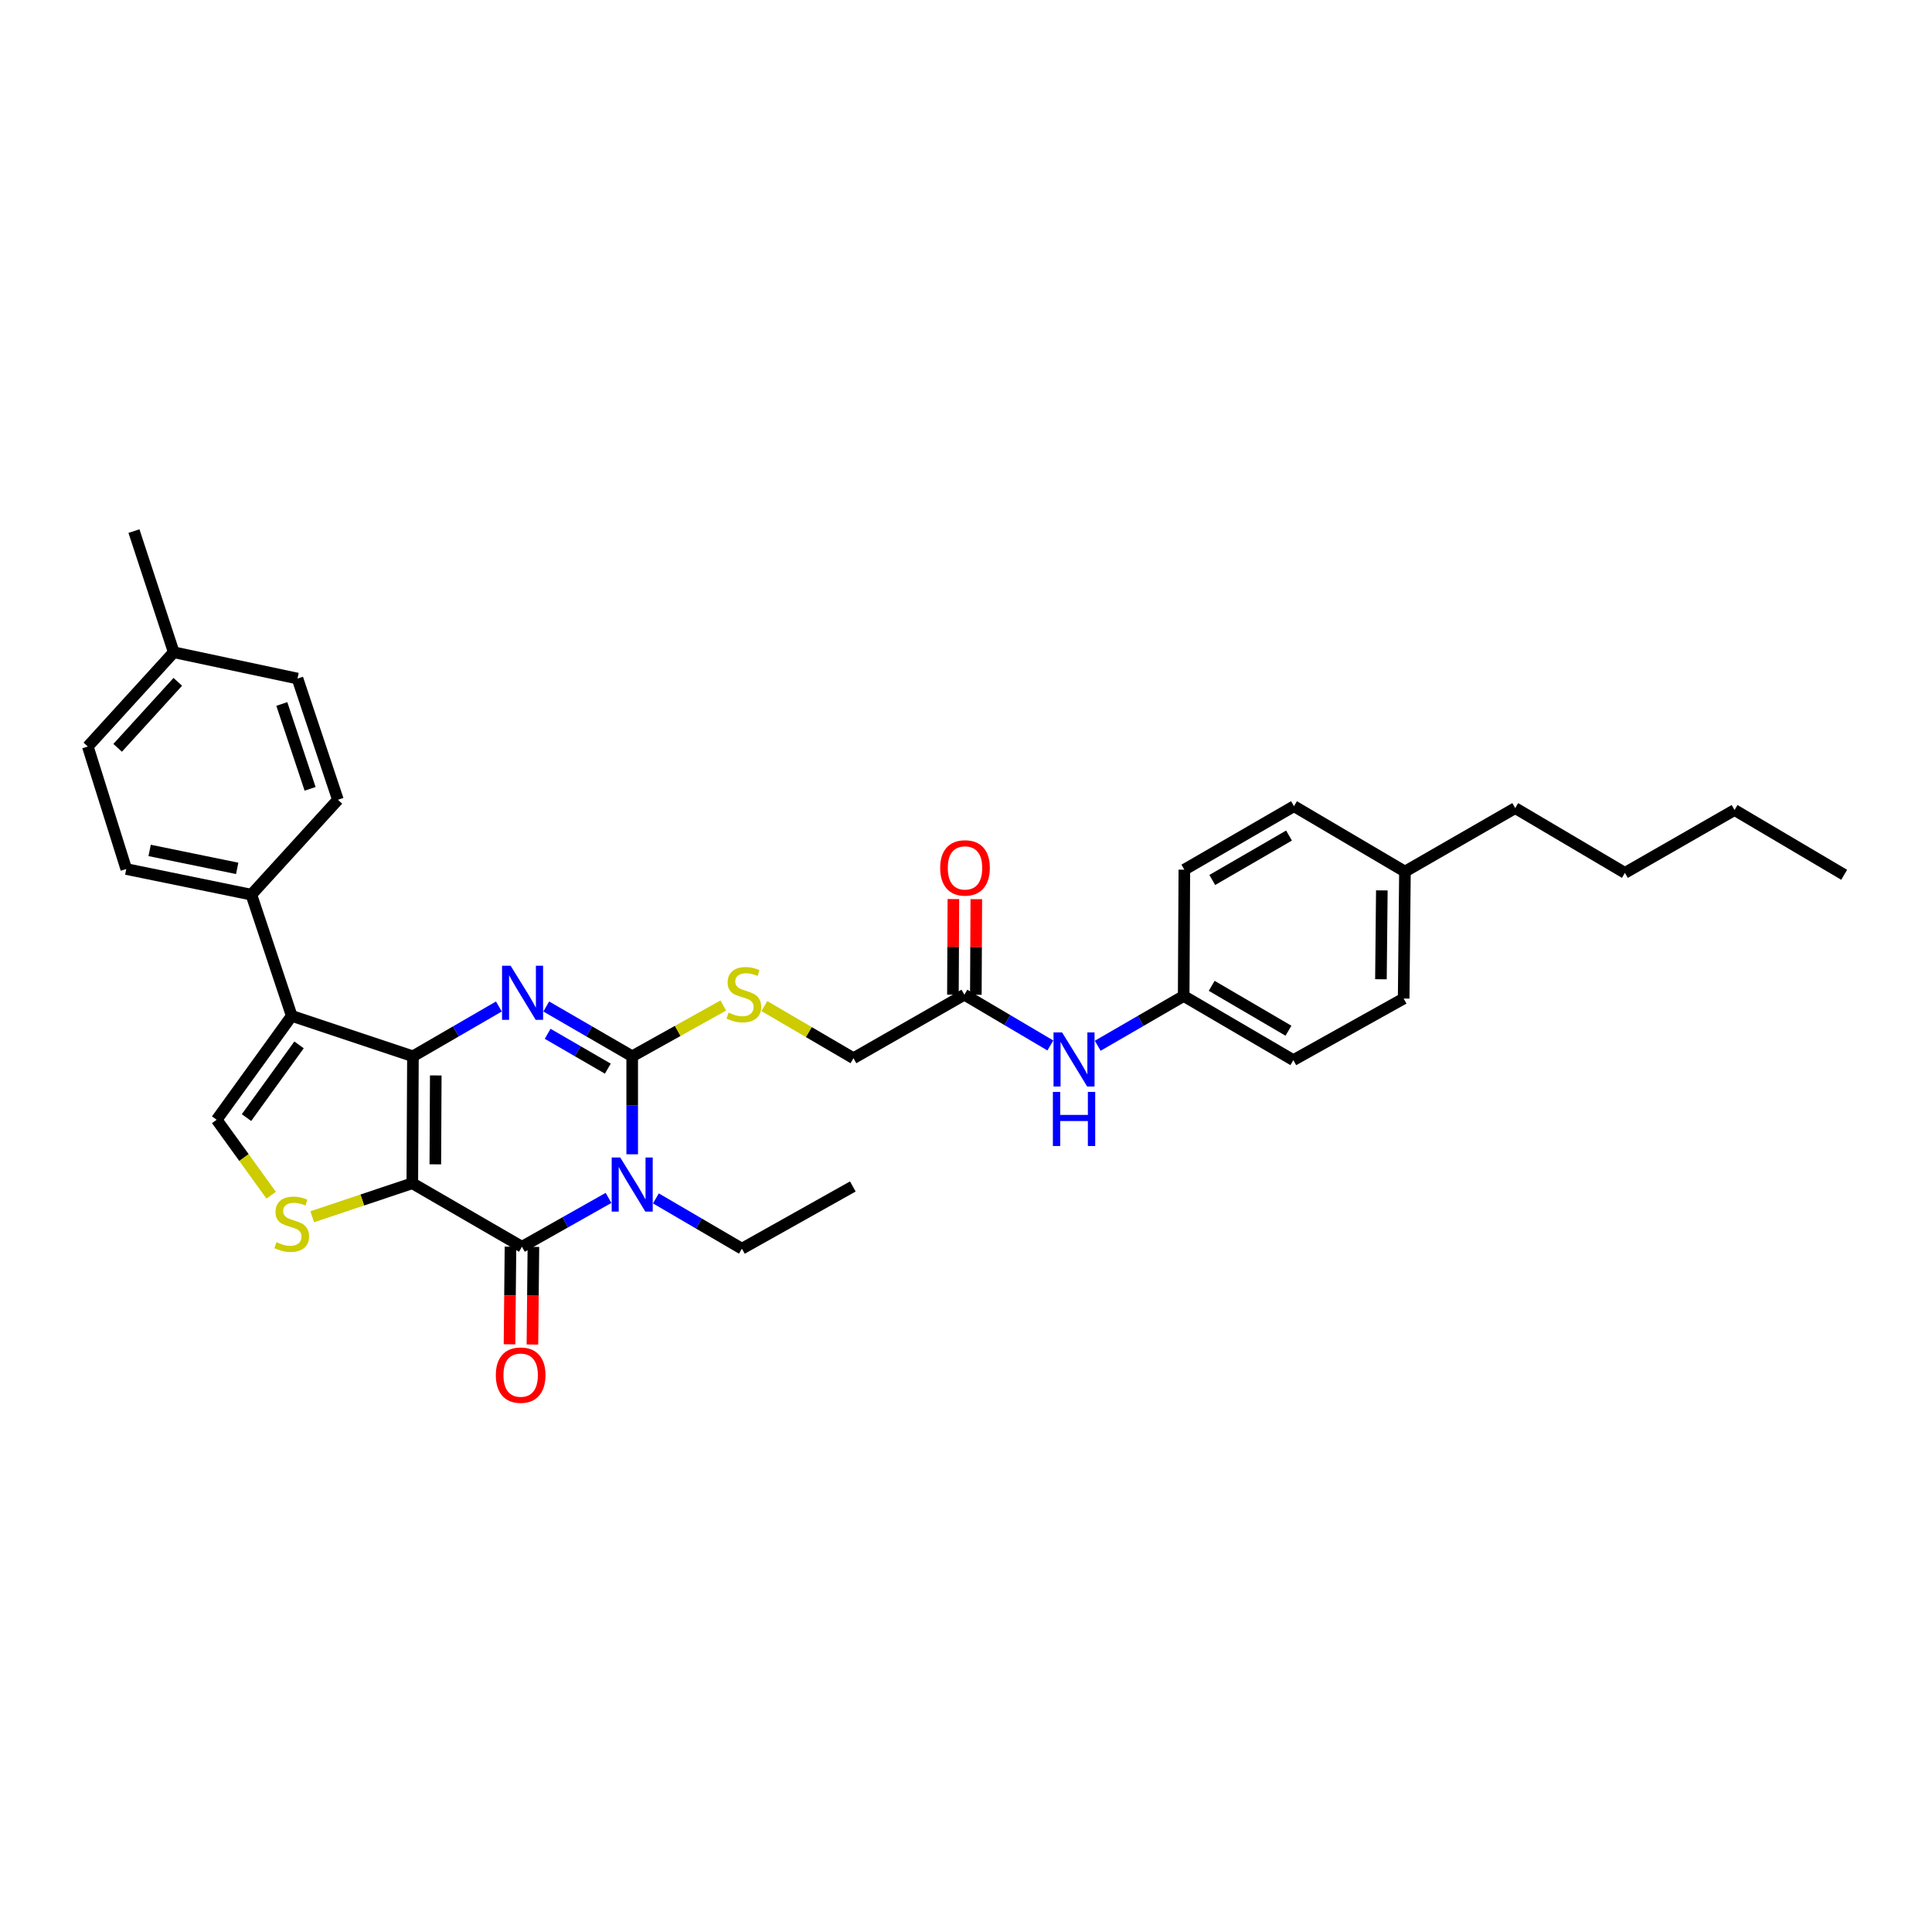 <?xml version='1.0' encoding='iso-8859-1'?>
<svg version='1.1' baseProfile='full'
              xmlns='http://www.w3.org/2000/svg'
                      xmlns:rdkit='http://www.rdkit.org/xml'
                      xmlns:xlink='http://www.w3.org/1999/xlink'
                  xml:space='preserve'
width='1000px' height='1000px' viewBox='0 0 1000 1000'>
<!-- END OF HEADER -->
<rect style='opacity:1.0;fill:#FFFFFF;stroke:none' width='1000' height='1000' x='0' y='0'> </rect>
<path class='bond-0' d='M 213.41,612.454 L 213.739,546.73' style='fill:none;fill-rule:evenodd;stroke:#000000;stroke-width:6px;stroke-linecap:butt;stroke-linejoin:miter;stroke-opacity:1' />
<path class='bond-0' d='M 225.322,602.655 L 225.553,556.648' style='fill:none;fill-rule:evenodd;stroke:#000000;stroke-width:6px;stroke-linecap:butt;stroke-linejoin:miter;stroke-opacity:1' />
<path class='bond-4' d='M 213.41,612.454 L 270.157,645.322' style='fill:none;fill-rule:evenodd;stroke:#000000;stroke-width:6px;stroke-linecap:butt;stroke-linejoin:miter;stroke-opacity:1' />
<path class='bond-6' d='M 213.41,612.454 L 187.513,621.122' style='fill:none;fill-rule:evenodd;stroke:#000000;stroke-width:6px;stroke-linecap:butt;stroke-linejoin:miter;stroke-opacity:1' />
<path class='bond-6' d='M 187.513,621.122 L 161.616,629.791' style='fill:none;fill-rule:evenodd;stroke:#CCCC00;stroke-width:6px;stroke-linecap:butt;stroke-linejoin:miter;stroke-opacity:1' />
<path class='bond-2' d='M 213.739,546.73 L 235.981,533.845' style='fill:none;fill-rule:evenodd;stroke:#000000;stroke-width:6px;stroke-linecap:butt;stroke-linejoin:miter;stroke-opacity:1' />
<path class='bond-2' d='M 235.981,533.845 L 258.223,520.961' style='fill:none;fill-rule:evenodd;stroke:#0000FF;stroke-width:6px;stroke-linecap:butt;stroke-linejoin:miter;stroke-opacity:1' />
<path class='bond-5' d='M 213.739,546.73 L 150.994,525.817' style='fill:none;fill-rule:evenodd;stroke:#000000;stroke-width:6px;stroke-linecap:butt;stroke-linejoin:miter;stroke-opacity:1' />
<path class='bond-1' d='M 314.971,620.035 L 292.564,632.679' style='fill:none;fill-rule:evenodd;stroke:#0000FF;stroke-width:6px;stroke-linecap:butt;stroke-linejoin:miter;stroke-opacity:1' />
<path class='bond-1' d='M 292.564,632.679 L 270.157,645.322' style='fill:none;fill-rule:evenodd;stroke:#000000;stroke-width:6px;stroke-linecap:butt;stroke-linejoin:miter;stroke-opacity:1' />
<path class='bond-3' d='M 327.227,597.461 L 327.227,572.095' style='fill:none;fill-rule:evenodd;stroke:#0000FF;stroke-width:6px;stroke-linecap:butt;stroke-linejoin:miter;stroke-opacity:1' />
<path class='bond-3' d='M 327.227,572.095 L 327.227,546.73' style='fill:none;fill-rule:evenodd;stroke:#000000;stroke-width:6px;stroke-linecap:butt;stroke-linejoin:miter;stroke-opacity:1' />
<path class='bond-14' d='M 339.489,620.289 L 361.748,633.303' style='fill:none;fill-rule:evenodd;stroke:#0000FF;stroke-width:6px;stroke-linecap:butt;stroke-linejoin:miter;stroke-opacity:1' />
<path class='bond-14' d='M 361.748,633.303 L 384.007,646.318' style='fill:none;fill-rule:evenodd;stroke:#000000;stroke-width:6px;stroke-linecap:butt;stroke-linejoin:miter;stroke-opacity:1' />
<path class='bond-34' d='M 282.737,520.961 L 304.982,533.845' style='fill:none;fill-rule:evenodd;stroke:#0000FF;stroke-width:6px;stroke-linecap:butt;stroke-linejoin:miter;stroke-opacity:1' />
<path class='bond-34' d='M 304.982,533.845 L 327.227,546.73' style='fill:none;fill-rule:evenodd;stroke:#000000;stroke-width:6px;stroke-linecap:butt;stroke-linejoin:miter;stroke-opacity:1' />
<path class='bond-34' d='M 283.465,535.092 L 299.036,544.111' style='fill:none;fill-rule:evenodd;stroke:#0000FF;stroke-width:6px;stroke-linecap:butt;stroke-linejoin:miter;stroke-opacity:1' />
<path class='bond-34' d='M 299.036,544.111 L 314.608,553.13' style='fill:none;fill-rule:evenodd;stroke:#000000;stroke-width:6px;stroke-linecap:butt;stroke-linejoin:miter;stroke-opacity:1' />
<path class='bond-8' d='M 327.227,546.73 L 350.8,533.591' style='fill:none;fill-rule:evenodd;stroke:#000000;stroke-width:6px;stroke-linecap:butt;stroke-linejoin:miter;stroke-opacity:1' />
<path class='bond-8' d='M 350.8,533.591 L 374.372,520.452' style='fill:none;fill-rule:evenodd;stroke:#CCCC00;stroke-width:6px;stroke-linecap:butt;stroke-linejoin:miter;stroke-opacity:1' />
<path class='bond-11' d='M 264.225,645.263 L 263.972,670.536' style='fill:none;fill-rule:evenodd;stroke:#000000;stroke-width:6px;stroke-linecap:butt;stroke-linejoin:miter;stroke-opacity:1' />
<path class='bond-11' d='M 263.972,670.536 L 263.718,695.81' style='fill:none;fill-rule:evenodd;stroke:#FF0000;stroke-width:6px;stroke-linecap:butt;stroke-linejoin:miter;stroke-opacity:1' />
<path class='bond-11' d='M 276.088,645.382 L 275.835,670.655' style='fill:none;fill-rule:evenodd;stroke:#000000;stroke-width:6px;stroke-linecap:butt;stroke-linejoin:miter;stroke-opacity:1' />
<path class='bond-11' d='M 275.835,670.655 L 275.581,695.929' style='fill:none;fill-rule:evenodd;stroke:#FF0000;stroke-width:6px;stroke-linecap:butt;stroke-linejoin:miter;stroke-opacity:1' />
<path class='bond-9' d='M 150.994,525.817 L 130.101,463.078' style='fill:none;fill-rule:evenodd;stroke:#000000;stroke-width:6px;stroke-linecap:butt;stroke-linejoin:miter;stroke-opacity:1' />
<path class='bond-33' d='M 150.994,525.817 L 112.147,579.585' style='fill:none;fill-rule:evenodd;stroke:#000000;stroke-width:6px;stroke-linecap:butt;stroke-linejoin:miter;stroke-opacity:1' />
<path class='bond-33' d='M 154.783,540.83 L 127.591,578.467' style='fill:none;fill-rule:evenodd;stroke:#000000;stroke-width:6px;stroke-linecap:butt;stroke-linejoin:miter;stroke-opacity:1' />
<path class='bond-7' d='M 140.359,618.629 L 126.253,599.107' style='fill:none;fill-rule:evenodd;stroke:#CCCC00;stroke-width:6px;stroke-linecap:butt;stroke-linejoin:miter;stroke-opacity:1' />
<path class='bond-7' d='M 126.253,599.107 L 112.147,579.585' style='fill:none;fill-rule:evenodd;stroke:#000000;stroke-width:6px;stroke-linecap:butt;stroke-linejoin:miter;stroke-opacity:1' />
<path class='bond-15' d='M 395.623,520.74 L 418.686,534.232' style='fill:none;fill-rule:evenodd;stroke:#CCCC00;stroke-width:6px;stroke-linecap:butt;stroke-linejoin:miter;stroke-opacity:1' />
<path class='bond-15' d='M 418.686,534.232 L 441.75,547.725' style='fill:none;fill-rule:evenodd;stroke:#000000;stroke-width:6px;stroke-linecap:butt;stroke-linejoin:miter;stroke-opacity:1' />
<path class='bond-16' d='M 130.101,463.078 L 65.352,449.811' style='fill:none;fill-rule:evenodd;stroke:#000000;stroke-width:6px;stroke-linecap:butt;stroke-linejoin:miter;stroke-opacity:1' />
<path class='bond-16' d='M 122.77,449.466 L 77.446,440.179' style='fill:none;fill-rule:evenodd;stroke:#000000;stroke-width:6px;stroke-linecap:butt;stroke-linejoin:miter;stroke-opacity:1' />
<path class='bond-17' d='M 130.101,463.078 L 174.899,413.957' style='fill:none;fill-rule:evenodd;stroke:#000000;stroke-width:6px;stroke-linecap:butt;stroke-linejoin:miter;stroke-opacity:1' />
<path class='bond-10' d='M 499.163,514.856 L 441.75,547.725' style='fill:none;fill-rule:evenodd;stroke:#000000;stroke-width:6px;stroke-linecap:butt;stroke-linejoin:miter;stroke-opacity:1' />
<path class='bond-12' d='M 499.163,514.856 L 521.41,527.995' style='fill:none;fill-rule:evenodd;stroke:#000000;stroke-width:6px;stroke-linecap:butt;stroke-linejoin:miter;stroke-opacity:1' />
<path class='bond-12' d='M 521.41,527.995 L 543.658,541.133' style='fill:none;fill-rule:evenodd;stroke:#0000FF;stroke-width:6px;stroke-linecap:butt;stroke-linejoin:miter;stroke-opacity:1' />
<path class='bond-13' d='M 505.095,514.885 L 505.216,490.147' style='fill:none;fill-rule:evenodd;stroke:#000000;stroke-width:6px;stroke-linecap:butt;stroke-linejoin:miter;stroke-opacity:1' />
<path class='bond-13' d='M 505.216,490.147 L 505.338,465.409' style='fill:none;fill-rule:evenodd;stroke:#FF0000;stroke-width:6px;stroke-linecap:butt;stroke-linejoin:miter;stroke-opacity:1' />
<path class='bond-13' d='M 493.231,514.827 L 493.353,490.089' style='fill:none;fill-rule:evenodd;stroke:#000000;stroke-width:6px;stroke-linecap:butt;stroke-linejoin:miter;stroke-opacity:1' />
<path class='bond-13' d='M 493.353,490.089 L 493.474,465.351' style='fill:none;fill-rule:evenodd;stroke:#FF0000;stroke-width:6px;stroke-linecap:butt;stroke-linejoin:miter;stroke-opacity:1' />
<path class='bond-18' d='M 568.181,541.281 L 590.426,528.401' style='fill:none;fill-rule:evenodd;stroke:#0000FF;stroke-width:6px;stroke-linecap:butt;stroke-linejoin:miter;stroke-opacity:1' />
<path class='bond-18' d='M 590.426,528.401 L 612.671,515.522' style='fill:none;fill-rule:evenodd;stroke:#000000;stroke-width:6px;stroke-linecap:butt;stroke-linejoin:miter;stroke-opacity:1' />
<path class='bond-29' d='M 384.007,646.318 L 441.42,614.115' style='fill:none;fill-rule:evenodd;stroke:#000000;stroke-width:6px;stroke-linecap:butt;stroke-linejoin:miter;stroke-opacity:1' />
<path class='bond-20' d='M 65.352,449.811 L 45.455,386.4' style='fill:none;fill-rule:evenodd;stroke:#000000;stroke-width:6px;stroke-linecap:butt;stroke-linejoin:miter;stroke-opacity:1' />
<path class='bond-19' d='M 174.899,413.957 L 153.98,351.218' style='fill:none;fill-rule:evenodd;stroke:#000000;stroke-width:6px;stroke-linecap:butt;stroke-linejoin:miter;stroke-opacity:1' />
<path class='bond-19' d='M 160.507,408.299 L 145.863,364.382' style='fill:none;fill-rule:evenodd;stroke:#000000;stroke-width:6px;stroke-linecap:butt;stroke-linejoin:miter;stroke-opacity:1' />
<path class='bond-23' d='M 612.671,515.522 L 613.014,450.141' style='fill:none;fill-rule:evenodd;stroke:#000000;stroke-width:6px;stroke-linecap:butt;stroke-linejoin:miter;stroke-opacity:1' />
<path class='bond-24' d='M 612.671,515.522 L 669.431,548.72' style='fill:none;fill-rule:evenodd;stroke:#000000;stroke-width:6px;stroke-linecap:butt;stroke-linejoin:miter;stroke-opacity:1' />
<path class='bond-24' d='M 627.174,510.261 L 666.907,533.5' style='fill:none;fill-rule:evenodd;stroke:#000000;stroke-width:6px;stroke-linecap:butt;stroke-linejoin:miter;stroke-opacity:1' />
<path class='bond-21' d='M 153.98,351.218 L 89.93,337.608' style='fill:none;fill-rule:evenodd;stroke:#000000;stroke-width:6px;stroke-linecap:butt;stroke-linejoin:miter;stroke-opacity:1' />
<path class='bond-35' d='M 45.455,386.4 L 89.93,337.608' style='fill:none;fill-rule:evenodd;stroke:#000000;stroke-width:6px;stroke-linecap:butt;stroke-linejoin:miter;stroke-opacity:1' />
<path class='bond-35' d='M 60.894,387.073 L 92.026,352.919' style='fill:none;fill-rule:evenodd;stroke:#000000;stroke-width:6px;stroke-linecap:butt;stroke-linejoin:miter;stroke-opacity:1' />
<path class='bond-28' d='M 89.93,337.608 L 69.333,274.896' style='fill:none;fill-rule:evenodd;stroke:#000000;stroke-width:6px;stroke-linecap:butt;stroke-linejoin:miter;stroke-opacity:1' />
<path class='bond-22' d='M 727.2,451.129 L 726.535,516.84' style='fill:none;fill-rule:evenodd;stroke:#000000;stroke-width:6px;stroke-linecap:butt;stroke-linejoin:miter;stroke-opacity:1' />
<path class='bond-22' d='M 715.237,460.866 L 714.771,506.863' style='fill:none;fill-rule:evenodd;stroke:#000000;stroke-width:6px;stroke-linecap:butt;stroke-linejoin:miter;stroke-opacity:1' />
<path class='bond-27' d='M 727.2,451.129 L 784.277,418.274' style='fill:none;fill-rule:evenodd;stroke:#000000;stroke-width:6px;stroke-linecap:butt;stroke-linejoin:miter;stroke-opacity:1' />
<path class='bond-36' d='M 727.2,451.129 L 669.761,417.285' style='fill:none;fill-rule:evenodd;stroke:#000000;stroke-width:6px;stroke-linecap:butt;stroke-linejoin:miter;stroke-opacity:1' />
<path class='bond-26' d='M 613.014,450.141 L 669.761,417.285' style='fill:none;fill-rule:evenodd;stroke:#000000;stroke-width:6px;stroke-linecap:butt;stroke-linejoin:miter;stroke-opacity:1' />
<path class='bond-26' d='M 627.47,455.479 L 667.193,432.48' style='fill:none;fill-rule:evenodd;stroke:#000000;stroke-width:6px;stroke-linecap:butt;stroke-linejoin:miter;stroke-opacity:1' />
<path class='bond-25' d='M 669.431,548.72 L 726.535,516.84' style='fill:none;fill-rule:evenodd;stroke:#000000;stroke-width:6px;stroke-linecap:butt;stroke-linejoin:miter;stroke-opacity:1' />
<path class='bond-30' d='M 784.277,418.274 L 841.051,451.801' style='fill:none;fill-rule:evenodd;stroke:#000000;stroke-width:6px;stroke-linecap:butt;stroke-linejoin:miter;stroke-opacity:1' />
<path class='bond-31' d='M 841.051,451.801 L 897.798,419.269' style='fill:none;fill-rule:evenodd;stroke:#000000;stroke-width:6px;stroke-linecap:butt;stroke-linejoin:miter;stroke-opacity:1' />
<path class='bond-32' d='M 897.798,419.269 L 954.545,452.797' style='fill:none;fill-rule:evenodd;stroke:#000000;stroke-width:6px;stroke-linecap:butt;stroke-linejoin:miter;stroke-opacity:1' />
<path  class='atom-2' d='M 321.038 599.12
L 330.213 613.95
Q 331.122 615.413, 332.585 618.063
Q 334.049 620.712, 334.128 620.87
L 334.128 599.12
L 337.845 599.12
L 337.845 627.118
L 334.009 627.118
L 324.162 610.905
Q 323.016 609.007, 321.79 606.832
Q 320.603 604.657, 320.247 603.984
L 320.247 627.118
L 316.609 627.118
L 316.609 599.12
L 321.038 599.12
' fill='#0000FF'/>
<path  class='atom-3' d='M 264.291 499.862
L 273.465 514.691
Q 274.375 516.155, 275.838 518.804
Q 277.301 521.454, 277.38 521.612
L 277.38 499.862
L 281.098 499.862
L 281.098 527.86
L 277.262 527.86
L 267.415 511.646
Q 266.268 509.748, 265.042 507.573
Q 263.856 505.398, 263.5 504.726
L 263.5 527.86
L 259.862 527.86
L 259.862 499.862
L 264.291 499.862
' fill='#0000FF'/>
<path  class='atom-7' d='M 143.085 642.956
Q 143.401 643.075, 144.706 643.628
Q 146.011 644.182, 147.435 644.538
Q 148.898 644.854, 150.322 644.854
Q 152.971 644.854, 154.514 643.589
Q 156.056 642.284, 156.056 640.03
Q 156.056 638.488, 155.265 637.539
Q 154.514 636.589, 153.327 636.075
Q 152.141 635.561, 150.164 634.968
Q 147.672 634.217, 146.17 633.505
Q 144.706 632.793, 143.639 631.29
Q 142.61 629.788, 142.61 627.257
Q 142.61 623.737, 144.983 621.562
Q 147.395 619.387, 152.141 619.387
Q 155.384 619.387, 159.061 620.93
L 158.152 623.975
Q 154.79 622.59, 152.259 622.59
Q 149.531 622.59, 148.028 623.737
Q 146.525 624.845, 146.565 626.782
Q 146.565 628.285, 147.316 629.195
Q 148.107 630.104, 149.215 630.618
Q 150.361 631.132, 152.259 631.725
Q 154.79 632.516, 156.293 633.307
Q 157.796 634.098, 158.864 635.719
Q 159.971 637.301, 159.971 640.03
Q 159.971 643.905, 157.361 646.001
Q 154.79 648.058, 150.48 648.058
Q 147.989 648.058, 146.09 647.504
Q 144.232 646.99, 142.017 646.08
L 143.085 642.956
' fill='#CCCC00'/>
<path  class='atom-9' d='M 377.094 524.136
Q 377.41 524.255, 378.715 524.808
Q 380.02 525.362, 381.444 525.718
Q 382.907 526.034, 384.33 526.034
Q 386.98 526.034, 388.522 524.769
Q 390.064 523.464, 390.064 521.21
Q 390.064 519.668, 389.274 518.718
Q 388.522 517.769, 387.336 517.255
Q 386.149 516.741, 384.172 516.148
Q 381.681 515.397, 380.178 514.685
Q 378.715 513.973, 377.647 512.47
Q 376.619 510.968, 376.619 508.437
Q 376.619 504.917, 378.992 502.742
Q 381.404 500.567, 386.149 500.567
Q 389.392 500.567, 393.07 502.109
L 392.16 505.154
Q 388.799 503.77, 386.268 503.77
Q 383.539 503.77, 382.037 504.917
Q 380.534 506.024, 380.574 507.962
Q 380.574 509.465, 381.325 510.374
Q 382.116 511.284, 383.223 511.798
Q 384.37 512.312, 386.268 512.905
Q 388.799 513.696, 390.302 514.487
Q 391.804 515.278, 392.872 516.899
Q 393.979 518.481, 393.979 521.21
Q 393.979 525.085, 391.369 527.181
Q 388.799 529.237, 384.489 529.237
Q 381.997 529.237, 380.099 528.684
Q 378.24 528.17, 376.026 527.26
L 377.094 524.136
' fill='#CCCC00'/>
<path  class='atom-12' d='M 256.639 711.765
Q 256.639 705.042, 259.961 701.285
Q 263.283 697.529, 269.491 697.529
Q 275.7 697.529, 279.022 701.285
Q 282.343 705.042, 282.343 711.765
Q 282.343 718.567, 278.982 722.442
Q 275.621 726.278, 269.491 726.278
Q 263.322 726.278, 259.961 722.442
Q 256.639 718.606, 256.639 711.765
M 269.491 723.114
Q 273.762 723.114, 276.056 720.267
Q 278.389 717.38, 278.389 711.765
Q 278.389 706.268, 276.056 703.5
Q 273.762 700.692, 269.491 700.692
Q 265.22 700.692, 262.887 703.46
Q 260.593 706.229, 260.593 711.765
Q 260.593 717.42, 262.887 720.267
Q 265.22 723.114, 269.491 723.114
' fill='#FF0000'/>
<path  class='atom-13' d='M 549.735 534.378
L 558.909 549.208
Q 559.819 550.671, 561.282 553.32
Q 562.745 555.97, 562.824 556.128
L 562.824 534.378
L 566.541 534.378
L 566.541 562.376
L 562.705 562.376
L 552.859 546.163
Q 551.712 544.265, 550.486 542.09
Q 549.3 539.915, 548.944 539.242
L 548.944 562.376
L 545.306 562.376
L 545.306 534.378
L 549.735 534.378
' fill='#0000FF'/>
<path  class='atom-13' d='M 544.969 565.176
L 548.766 565.176
L 548.766 577.079
L 563.081 577.079
L 563.081 565.176
L 566.877 565.176
L 566.877 593.174
L 563.081 593.174
L 563.081 580.243
L 548.766 580.243
L 548.766 593.174
L 544.969 593.174
L 544.969 565.176
' fill='#0000FF'/>
<path  class='atom-14' d='M 486.634 449.224
Q 486.634 442.502, 489.956 438.745
Q 493.277 434.988, 499.486 434.988
Q 505.695 434.988, 509.016 438.745
Q 512.338 442.502, 512.338 449.224
Q 512.338 456.026, 508.977 459.902
Q 505.615 463.737, 499.486 463.737
Q 493.317 463.737, 489.956 459.902
Q 486.634 456.066, 486.634 449.224
M 499.486 460.574
Q 503.757 460.574, 506.05 457.727
Q 508.384 454.84, 508.384 449.224
Q 508.384 443.728, 506.05 440.959
Q 503.757 438.152, 499.486 438.152
Q 495.215 438.152, 492.882 440.92
Q 490.588 443.688, 490.588 449.224
Q 490.588 454.879, 492.882 457.727
Q 495.215 460.574, 499.486 460.574
' fill='#FF0000'/>
</svg>
